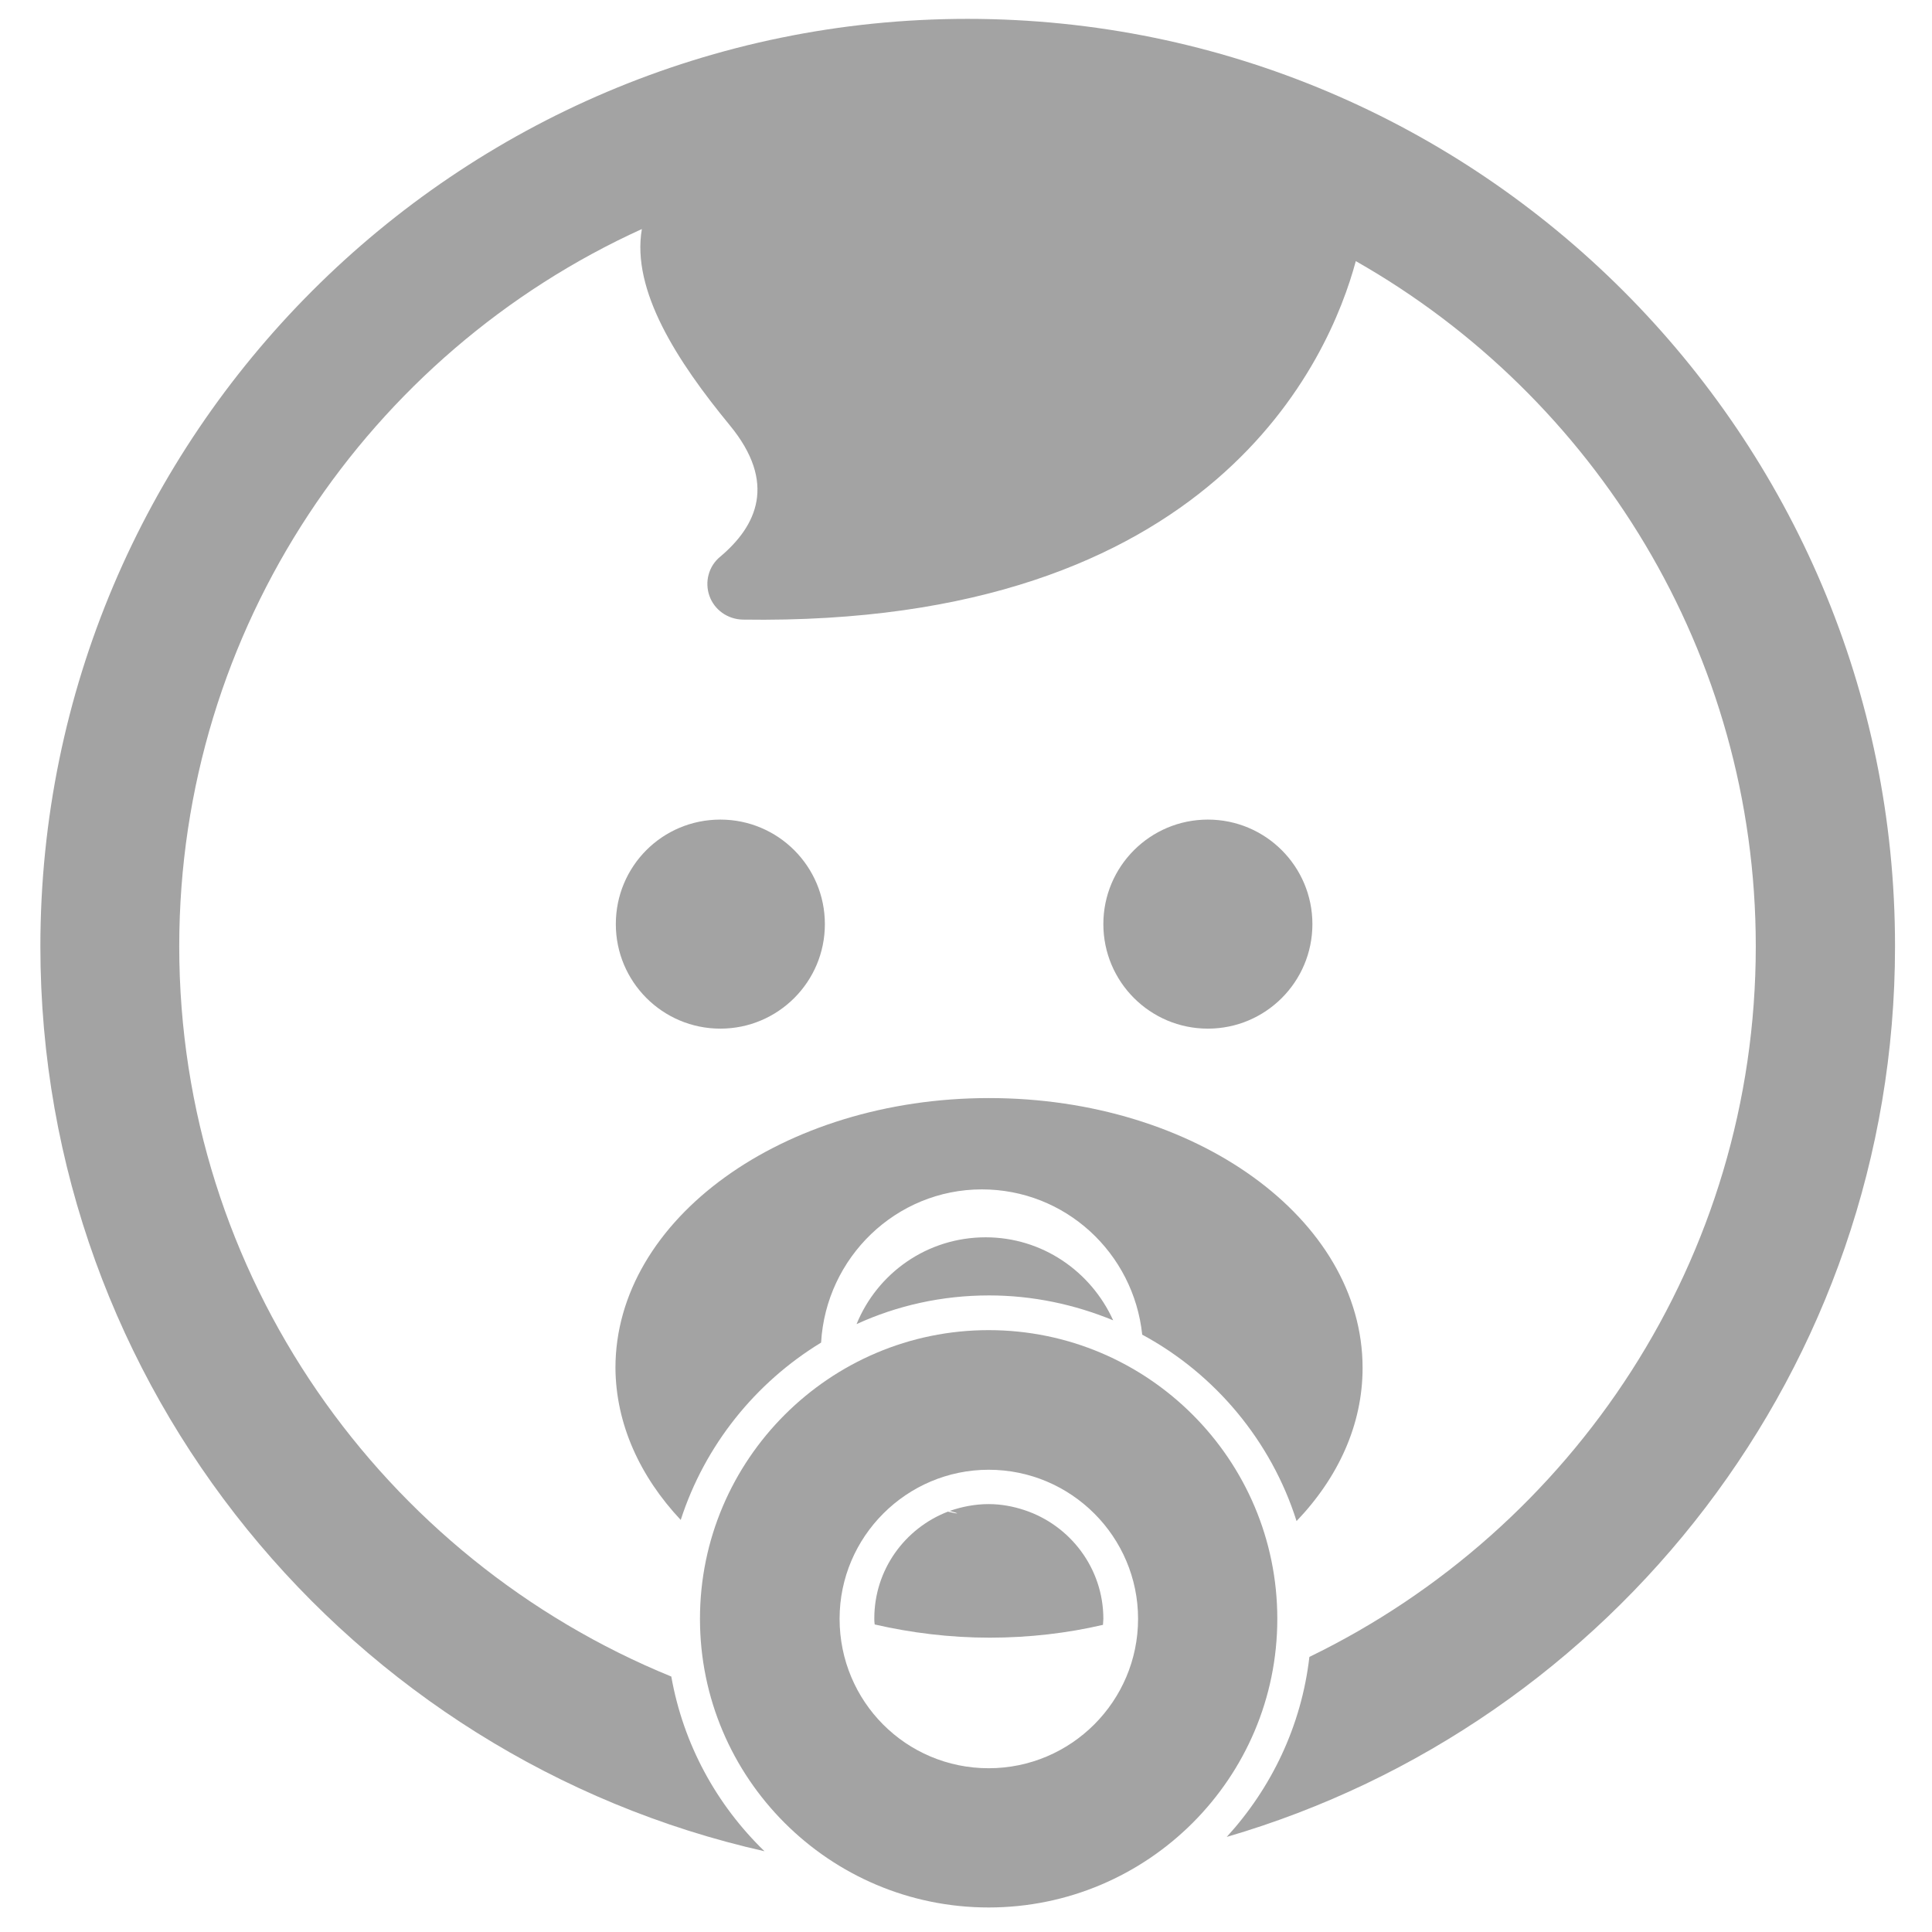<?xml version="1.0" encoding="utf-8"?>
<!-- Generator: Adobe Illustrator 19.2.1, SVG Export Plug-In . SVG Version: 6.00 Build 0)  -->
<svg version="1.1" id="Layer_1" xmlns="http://www.w3.org/2000/svg" xmlns:xlink="http://www.w3.org/1999/xlink" x="0px" y="0px"
	 viewBox="0 0 512 512" style="enable-background:new 0 0 512 512;" xml:space="preserve">
<style type="text/css">
	.st0{fill:#A3A3A3;}
</style>
<g>
	<path class="st0" d="M256.4,5C120.9,5,10.7,115.3,10.7,250.8c0,117,82.2,215.1,191.9,239.8c-12.7-12.3-21.5-28.3-24.7-46.3
		C101.5,413.1,47.5,338.2,47.5,250.8c0-84.4,50.4-157.3,122.6-190.1c-2.8,16.3,9.4,35.1,23.3,52c12.6,15.3,7.1,26.7-2.5,34.8
		c-3.1,2.5-4.2,6.7-2.9,10.4c1.3,3.7,4.8,6.2,8.8,6.3c125.1,1.9,155.6-69.3,162.5-95c63.2,35.9,106,103.9,106,181.6
		c0,82.8-48.4,154.4-118.3,188.3c-2.1,18.3-10.1,34.8-21.9,47.7c102.2-29.8,177.1-124.3,177.1-236C502.3,115.3,392,5,256.4,5
		L256.4,5z M256.4,5"/>
	<path class="st0" d="M218.6,244.9c0,15.3-12.4,27.7-27.7,27.7c-15.3,0-27.7-12.4-27.7-27.7c0-15.3,12.3-27.7,27.7-27.7
		C206.2,217.2,218.6,229.6,218.6,244.9L218.6,244.9z M218.6,244.9"/>
	<path class="st0" d="M347.8,244.9c0,15.3-12.4,27.7-27.7,27.7c-15.3,0-27.7-12.4-27.7-27.7c0-15.3,12.4-27.7,27.7-27.7
		C335.4,217.2,347.8,229.6,347.8,244.9L347.8,244.9z M347.8,244.9"/>
	<path class="st0" d="M180.4,402.8c6.4-19.8,19.8-36.4,37.2-47c1.3-22.6,19.9-40.6,42.6-40.6c22.1,0,40.2,16.8,42.5,38.5
		c19.3,10.4,34.2,28.2,40.9,49.4c11.1-11.6,17.5-25.6,17.5-40.6c0-39.5-44.3-71.5-99-71.5c-54.6,0-99,32.1-99,71.5
		C163.2,377.4,169.6,391.3,180.4,402.8L180.4,402.8z M180.4,402.8"/>
	<path class="st0" d="M271.5,400.2c-3-1-6.2-1.6-9.5-1.6c-3.6,0-7.1,0.7-10.3,1.8c2.9,0.8,2.4,0.9-0.5,0.2
		c-11.4,4.4-19.5,15.4-19.5,28.3c0,0.5,0,1,0.1,1.6c9.6,2.2,19.8,3.5,30.5,3.5c10.4,0,20.6-1.2,30-3.4c0-0.6,0.1-1,0.1-1.6
		C292.4,415.6,283.6,404.2,271.5,400.2L271.5,400.2z M271.5,400.2"/>
	<path class="st0" d="M261.2,327.9c-15.5,0-28.7,9.5-34.2,23c10.7-4.9,22.6-7.6,35.1-7.6c11.6,0,22.7,2.4,32.9,6.6
		C289.1,336.9,276.2,327.9,261.2,327.9L261.2,327.9z M261.2,327.9"/>
	<path class="st0" d="M262,352.5c-42.1,0-76.5,34.3-76.5,76.5c0,42.2,34.3,76.5,76.5,76.5c42.2,0,76.5-34.3,76.5-76.5
		C338.5,386.8,304.2,352.5,262,352.5L262,352.5z M262,468.6c-21.9,0-39.5-17.7-39.5-39.6c0-21.8,17.8-39.5,39.5-39.5
		c21.9,0,39.6,17.8,39.6,39.5C301.6,450.8,283.9,468.6,262,468.6L262,468.6z M262,468.6"/>
</g>
</svg>
